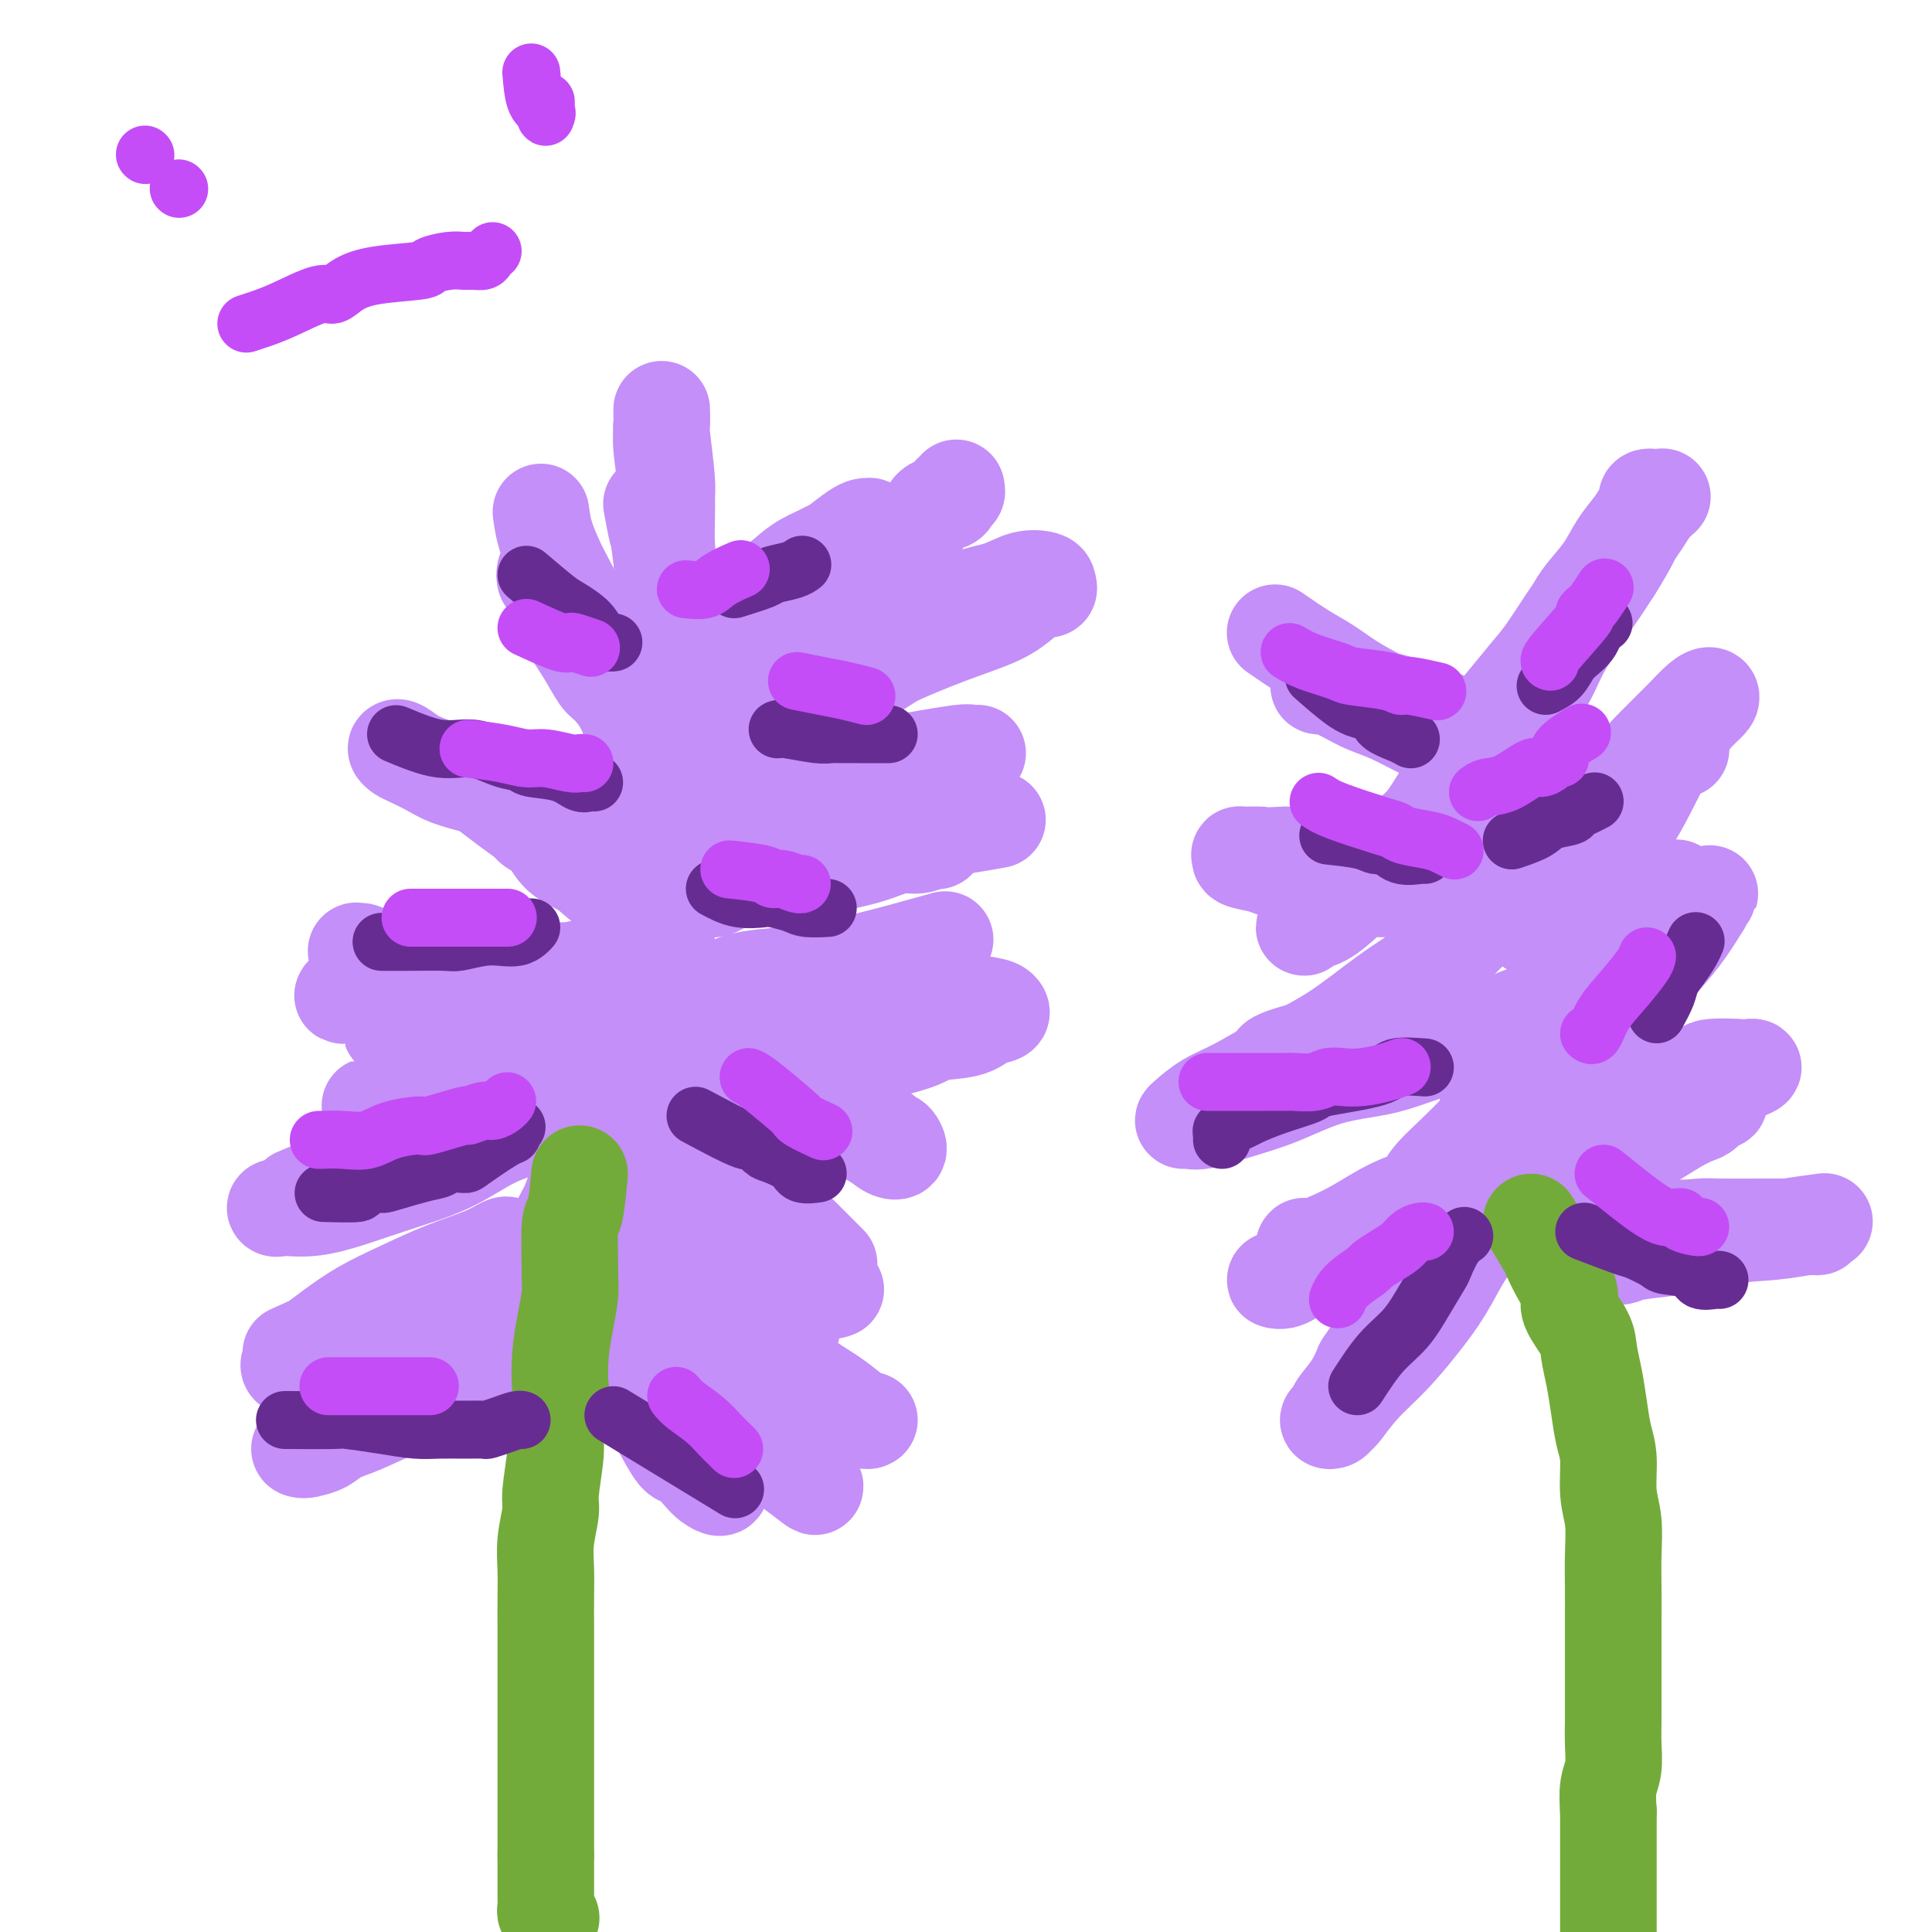 <svg viewBox='0 0 400 400' version='1.1' xmlns='http://www.w3.org/2000/svg' xmlns:xlink='http://www.w3.org/1999/xlink'><g fill='none' stroke='#C48FF8' stroke-width='20' stroke-linecap='round' stroke-linejoin='round'><path d='M112,106c0.221,1.600 0.441,3.200 1,5c0.559,1.800 1.455,3.799 2,5c0.545,1.201 0.737,1.602 2,4c1.263,2.398 3.595,6.793 5,10c1.405,3.207 1.883,5.226 3,7c1.117,1.774 2.873,3.303 4,5c1.127,1.697 1.624,3.561 2,5c0.376,1.439 0.630,2.451 1,3c0.370,0.549 0.854,0.633 1,1c0.146,0.367 -0.048,1.016 0,1c0.048,-0.016 0.337,-0.698 0,-1c-0.337,-0.302 -1.300,-0.225 -2,-1c-0.700,-0.775 -1.137,-2.402 -2,-4c-0.863,-1.598 -2.153,-3.168 -3,-4c-0.847,-0.832 -1.252,-0.926 -2,-2c-0.748,-1.074 -1.840,-3.128 -3,-5c-1.160,-1.872 -2.388,-3.562 -3,-5c-0.612,-1.438 -0.608,-2.625 -1,-4c-0.392,-1.375 -1.179,-2.937 -2,-4c-0.821,-1.063 -1.676,-1.627 -2,-2c-0.324,-0.373 -0.118,-0.553 0,-1c0.118,-0.447 0.147,-1.159 0,-1c-0.147,0.159 -0.471,1.188 0,2c0.471,0.812 1.735,1.406 3,2'/><path d='M116,122c0.803,1.270 1.309,3.445 2,5c0.691,1.555 1.567,2.489 2,3c0.433,0.511 0.424,0.599 2,3c1.576,2.401 4.736,7.115 6,9c1.264,1.885 0.632,0.943 0,0'/><path d='M143,153c1.938,-0.421 3.876,-0.843 7,-2c3.124,-1.157 7.435,-3.051 10,-4c2.565,-0.949 3.385,-0.953 6,-2c2.615,-1.047 7.024,-3.136 11,-5c3.976,-1.864 7.520,-3.502 11,-5c3.480,-1.498 6.898,-2.856 10,-4c3.102,-1.144 5.889,-2.075 8,-3c2.111,-0.925 3.546,-1.845 5,-3c1.454,-1.155 2.928,-2.546 4,-3c1.072,-0.454 1.742,0.028 2,0c0.258,-0.028 0.105,-0.567 0,-1c-0.105,-0.433 -0.160,-0.760 -1,-1c-0.840,-0.240 -2.464,-0.393 -4,0c-1.536,0.393 -2.984,1.330 -5,2c-2.016,0.670 -4.599,1.071 -7,2c-2.401,0.929 -4.621,2.387 -7,4c-2.379,1.613 -4.917,3.383 -8,5c-3.083,1.617 -6.712,3.082 -10,5c-3.288,1.918 -6.235,4.290 -9,6c-2.765,1.710 -5.349,2.759 -8,4c-2.651,1.241 -5.370,2.673 -7,4c-1.630,1.327 -2.169,2.550 -3,3c-0.831,0.450 -1.952,0.129 -2,0c-0.048,-0.129 0.976,-0.064 2,0'/><path d='M148,155c-7.860,4.927 -1.509,1.745 2,0c3.509,-1.745 4.176,-2.054 6,-3c1.824,-0.946 4.806,-2.528 8,-4c3.194,-1.472 6.599,-2.834 9,-4c2.401,-1.166 3.798,-2.137 5,-3c1.202,-0.863 2.208,-1.617 6,-4c3.792,-2.383 10.369,-6.395 13,-8c2.631,-1.605 1.315,-0.802 0,0'/><path d='M140,135c-0.309,-3.739 -0.618,-7.477 -1,-9c-0.382,-1.523 -0.838,-0.829 -1,-4c-0.162,-3.171 -0.029,-10.207 0,-14c0.029,-3.793 -0.045,-4.344 0,-5c0.045,-0.656 0.208,-1.419 0,-4c-0.208,-2.581 -0.788,-6.981 -1,-9c-0.212,-2.019 -0.057,-1.657 0,-2c0.057,-0.343 0.014,-1.390 0,-2c-0.014,-0.610 0.000,-0.782 0,-1c-0.000,-0.218 -0.015,-0.481 0,0c0.015,0.481 0.059,1.705 0,3c-0.059,1.295 -0.222,2.662 0,5c0.222,2.338 0.829,5.646 1,9c0.171,3.354 -0.094,6.752 0,10c0.094,3.248 0.547,6.345 1,10c0.453,3.655 0.906,7.869 1,11c0.094,3.131 -0.171,5.181 0,7c0.171,1.819 0.779,3.409 1,5c0.221,1.591 0.056,3.184 0,4c-0.056,0.816 -0.004,0.855 0,1c0.004,0.145 -0.040,0.397 0,0c0.040,-0.397 0.166,-1.443 0,-3c-0.166,-1.557 -0.622,-3.623 -1,-6c-0.378,-2.377 -0.679,-5.063 -1,-8c-0.321,-2.937 -0.663,-6.125 -1,-9c-0.337,-2.875 -0.668,-5.438 -1,-8'/><path d='M137,116c-0.786,-6.167 -0.750,-5.083 -1,-6c-0.250,-0.917 -0.786,-3.833 -1,-5c-0.214,-1.167 -0.107,-0.583 0,0'/><path d='M137,139c2.782,-2.169 5.563,-4.339 8,-6c2.437,-1.661 4.529,-2.814 6,-4c1.471,-1.186 2.320,-2.405 3,-3c0.680,-0.595 1.189,-0.565 3,-2c1.811,-1.435 4.922,-4.335 7,-6c2.078,-1.665 3.121,-2.096 5,-3c1.879,-0.904 4.594,-2.281 6,-3c1.406,-0.719 1.502,-0.781 2,-1c0.498,-0.219 1.399,-0.595 2,-1c0.601,-0.405 0.902,-0.839 1,-1c0.098,-0.161 -0.009,-0.050 0,0c0.009,0.050 0.132,0.037 0,0c-0.132,-0.037 -0.519,-0.099 -1,0c-0.481,0.099 -1.058,0.360 -2,1c-0.942,0.640 -2.251,1.658 -4,3c-1.749,1.342 -3.938,3.009 -6,5c-2.062,1.991 -3.996,4.305 -6,7c-2.004,2.695 -4.079,5.769 -6,8c-1.921,2.231 -3.689,3.617 -5,5c-1.311,1.383 -2.166,2.762 -3,4c-0.834,1.238 -1.648,2.333 -2,3c-0.352,0.667 -0.244,0.905 0,1c0.244,0.095 0.622,0.048 1,0'/><path d='M146,146c-2.547,4.098 1.584,0.342 4,-2c2.416,-2.342 3.117,-3.270 5,-5c1.883,-1.730 4.949,-4.262 8,-7c3.051,-2.738 6.086,-5.683 9,-8c2.914,-2.317 5.705,-4.007 8,-6c2.295,-1.993 4.093,-4.288 6,-6c1.907,-1.712 3.921,-2.841 5,-4c1.079,-1.159 1.221,-2.348 2,-3c0.779,-0.652 2.195,-0.767 3,-1c0.805,-0.233 1.000,-0.585 1,-1c-0.000,-0.415 -0.196,-0.895 0,-1c0.196,-0.105 0.784,0.164 1,0c0.216,-0.164 0.062,-0.761 0,-1c-0.062,-0.239 -0.031,-0.119 0,0'/><path d='M132,167c-4.236,0.096 -8.471,0.191 -12,0c-3.529,-0.191 -6.351,-0.670 -8,-1c-1.649,-0.330 -2.126,-0.512 -4,-1c-1.874,-0.488 -5.146,-1.282 -8,-2c-2.854,-0.718 -5.291,-1.358 -7,-2c-1.709,-0.642 -2.691,-1.284 -4,-2c-1.309,-0.716 -2.946,-1.506 -4,-2c-1.054,-0.494 -1.527,-0.691 -2,-1c-0.473,-0.309 -0.947,-0.731 -1,-1c-0.053,-0.269 0.314,-0.387 1,0c0.686,0.387 1.690,1.278 3,2c1.310,0.722 2.925,1.274 5,2c2.075,0.726 4.610,1.624 7,3c2.390,1.376 4.635,3.229 7,5c2.365,1.771 4.851,3.461 7,5c2.149,1.539 3.962,2.928 6,4c2.038,1.072 4.301,1.827 6,3c1.699,1.173 2.835,2.764 4,4c1.165,1.236 2.359,2.116 3,3c0.641,0.884 0.728,1.773 1,2c0.272,0.227 0.727,-0.208 1,0c0.273,0.208 0.364,1.059 0,1c-0.364,-0.059 -1.182,-1.030 -2,-2'/><path d='M131,187c4.204,3.398 -1.784,-0.608 -5,-3c-3.216,-2.392 -3.658,-3.169 -5,-4c-1.342,-0.831 -3.584,-1.715 -5,-3c-1.416,-1.285 -2.008,-2.972 -3,-4c-0.992,-1.028 -2.385,-1.398 -3,-2c-0.615,-0.602 -0.452,-1.437 -1,-2c-0.548,-0.563 -1.808,-0.854 -2,-1c-0.192,-0.146 0.682,-0.146 1,0c0.318,0.146 0.079,0.440 1,1c0.921,0.560 3.001,1.388 4,2c0.999,0.612 0.918,1.010 2,2c1.082,0.990 3.327,2.574 5,4c1.673,1.426 2.774,2.694 4,4c1.226,1.306 2.576,2.649 3,3c0.424,0.351 -0.078,-0.290 0,0c0.078,0.290 0.737,1.511 1,2c0.263,0.489 0.132,0.244 0,0'/><path d='M129,184c0.349,-0.003 0.697,-0.005 2,0c1.303,0.005 3.559,0.018 6,0c2.441,-0.018 5.067,-0.066 7,0c1.933,0.066 3.174,0.247 4,0c0.826,-0.247 1.238,-0.921 5,-2c3.762,-1.079 10.873,-2.561 14,-3c3.127,-0.439 2.270,0.166 4,0c1.730,-0.166 6.047,-1.102 9,-2c2.953,-0.898 4.542,-1.756 6,-2c1.458,-0.244 2.784,0.127 4,0c1.216,-0.127 2.322,-0.752 3,-1c0.678,-0.248 0.930,-0.119 1,0c0.070,0.119 -0.040,0.228 -1,0c-0.960,-0.228 -2.770,-0.794 -5,-1c-2.230,-0.206 -4.881,-0.052 -8,0c-3.119,0.052 -6.706,0.003 -10,0c-3.294,-0.003 -6.295,0.040 -9,0c-2.705,-0.040 -5.112,-0.165 -7,0c-1.888,0.165 -3.256,0.618 -5,1c-1.744,0.382 -3.865,0.692 -5,1c-1.135,0.308 -1.283,0.612 -2,1c-0.717,0.388 -2.001,0.858 -2,1c0.001,0.142 1.289,-0.044 2,0c0.711,0.044 0.845,0.320 2,0c1.155,-0.320 3.330,-1.234 6,-2c2.670,-0.766 5.835,-1.383 9,-2'/><path d='M159,173c4.839,-1.397 7.437,-2.889 10,-4c2.563,-1.111 5.090,-1.843 8,-3c2.910,-1.157 6.203,-2.741 9,-4c2.797,-1.259 5.100,-2.193 7,-3c1.900,-0.807 3.399,-1.486 5,-2c1.601,-0.514 3.306,-0.863 4,-1c0.694,-0.137 0.378,-0.063 0,0c-0.378,0.063 -0.818,0.114 -1,0c-0.182,-0.114 -0.106,-0.394 -3,0c-2.894,0.394 -8.757,1.463 -12,2c-3.243,0.537 -3.867,0.542 -6,1c-2.133,0.458 -5.775,1.369 -11,3c-5.225,1.631 -12.031,3.981 -15,5c-2.969,1.019 -2.099,0.707 -3,1c-0.901,0.293 -3.572,1.189 -5,2c-1.428,0.811 -1.612,1.535 -2,2c-0.388,0.465 -0.981,0.670 0,1c0.981,0.330 3.537,0.784 6,1c2.463,0.216 4.834,0.194 8,0c3.166,-0.194 7.127,-0.560 11,-1c3.873,-0.440 7.657,-0.953 11,-1c3.343,-0.047 6.246,0.372 11,0c4.754,-0.372 11.358,-1.535 14,-2c2.642,-0.465 1.321,-0.233 0,0'/><path d='M138,195c-3.763,1.524 -7.526,3.048 -11,4c-3.474,0.952 -6.659,1.333 -9,2c-2.341,0.667 -3.840,1.619 -5,2c-1.160,0.381 -1.983,0.192 -4,1c-2.017,0.808 -5.228,2.613 -9,4c-3.772,1.387 -8.106,2.358 -11,3c-2.894,0.642 -4.348,0.957 -5,1c-0.652,0.043 -0.502,-0.185 -1,0c-0.498,0.185 -1.644,0.783 -2,1c-0.356,0.217 0.077,0.054 1,0c0.923,-0.054 2.335,-0.001 3,0c0.665,0.001 0.584,-0.052 2,0c1.416,0.052 4.328,0.210 7,0c2.672,-0.210 5.104,-0.788 8,-1c2.896,-0.212 6.256,-0.057 9,0c2.744,0.057 4.871,0.015 7,0c2.129,-0.015 4.259,-0.004 6,0c1.741,0.004 3.093,0.002 4,0c0.907,-0.002 1.370,-0.003 2,0c0.630,0.003 1.426,0.012 1,0c-0.426,-0.012 -2.073,-0.044 -4,0c-1.927,0.044 -4.134,0.166 -7,0c-2.866,-0.166 -6.390,-0.619 -10,-1c-3.610,-0.381 -7.305,-0.691 -11,-1'/><path d='M99,210c-8.340,-0.642 -13.191,-1.247 -17,-2c-3.809,-0.753 -6.574,-1.655 -8,-2c-1.426,-0.345 -1.511,-0.134 -2,0c-0.489,0.134 -1.383,0.191 -1,0c0.383,-0.191 2.042,-0.629 4,-1c1.958,-0.371 4.213,-0.674 7,-1c2.787,-0.326 6.104,-0.676 9,-1c2.896,-0.324 5.372,-0.623 8,-1c2.628,-0.377 5.410,-0.834 7,-1c1.590,-0.166 1.988,-0.042 3,0c1.012,0.042 2.636,0.004 4,0c1.364,-0.004 2.467,0.028 3,0c0.533,-0.028 0.496,-0.116 0,0c-0.496,0.116 -1.450,0.437 -3,0c-1.550,-0.437 -3.696,-1.633 -6,-2c-2.304,-0.367 -4.768,0.094 -9,0c-4.232,-0.094 -10.233,-0.743 -13,-1c-2.767,-0.257 -2.299,-0.123 -3,0c-0.701,0.123 -2.572,0.235 -4,0c-1.428,-0.235 -2.414,-0.816 -3,-1c-0.586,-0.184 -0.774,0.029 -1,0c-0.226,-0.029 -0.492,-0.299 0,0c0.492,0.299 1.740,1.168 3,2c1.260,0.832 2.532,1.626 4,2c1.468,0.374 3.134,0.327 5,1c1.866,0.673 3.933,2.067 6,3c2.067,0.933 4.133,1.405 6,2c1.867,0.595 3.533,1.313 5,2c1.467,0.687 2.733,1.344 4,2'/><path d='M107,211c5.571,2.845 3.500,2.958 3,3c-0.500,0.042 0.571,0.012 1,0c0.429,-0.012 0.214,-0.006 0,0'/><path d='M133,205c2.853,1.903 5.705,3.806 9,6c3.295,2.194 7.031,4.679 9,6c1.969,1.321 2.170,1.477 3,2c0.830,0.523 2.288,1.414 4,3c1.712,1.586 3.680,3.868 7,6c3.320,2.132 7.994,4.114 10,5c2.006,0.886 1.344,0.674 2,1c0.656,0.326 2.632,1.189 4,2c1.368,0.811 2.130,1.570 3,2c0.870,0.430 1.849,0.531 2,0c0.151,-0.531 -0.527,-1.694 -1,-2c-0.473,-0.306 -0.742,0.245 -1,0c-0.258,-0.245 -0.504,-1.288 -2,-2c-1.496,-0.712 -4.241,-1.095 -7,-2c-2.759,-0.905 -5.531,-2.334 -8,-3c-2.469,-0.666 -4.636,-0.571 -7,-1c-2.364,-0.429 -4.924,-1.383 -7,-2c-2.076,-0.617 -3.668,-0.895 -5,-1c-1.332,-0.105 -2.404,-0.035 -3,0c-0.596,0.035 -0.715,0.036 -1,0c-0.285,-0.036 -0.737,-0.110 0,0c0.737,0.110 2.664,0.405 5,0c2.336,-0.405 5.080,-1.511 8,-2c2.920,-0.489 6.017,-0.363 9,-1c2.983,-0.637 5.852,-2.039 9,-3c3.148,-0.961 6.574,-1.480 10,-2'/><path d='M185,217c7.627,-1.886 6.696,-2.599 8,-3c1.304,-0.401 4.843,-0.488 7,-1c2.157,-0.512 2.931,-1.447 4,-2c1.069,-0.553 2.432,-0.722 3,-1c0.568,-0.278 0.341,-0.664 0,-1c-0.341,-0.336 -0.795,-0.622 -3,-1c-2.205,-0.378 -6.162,-0.848 -8,-1c-1.838,-0.152 -1.559,0.015 -5,0c-3.441,-0.015 -10.604,-0.210 -16,0c-5.396,0.210 -9.027,0.827 -11,1c-1.973,0.173 -2.288,-0.097 -4,0c-1.712,0.097 -4.822,0.561 -7,1c-2.178,0.439 -3.425,0.851 -5,1c-1.575,0.149 -3.478,0.034 -4,0c-0.522,-0.034 0.338,0.013 1,0c0.662,-0.013 1.127,-0.086 2,0c0.873,0.086 2.154,0.331 4,0c1.846,-0.331 4.258,-1.239 7,-2c2.742,-0.761 5.813,-1.374 9,-2c3.187,-0.626 6.489,-1.264 9,-2c2.511,-0.736 4.230,-1.570 6,-2c1.770,-0.430 3.591,-0.454 5,-1c1.409,-0.546 2.405,-1.612 3,-2c0.595,-0.388 0.789,-0.097 1,0c0.211,0.097 0.440,0.001 0,0c-0.440,-0.001 -1.548,0.093 -3,0c-1.452,-0.093 -3.248,-0.373 -6,0c-2.752,0.373 -6.459,1.399 -10,2c-3.541,0.601 -6.915,0.777 -10,1c-3.085,0.223 -5.881,0.492 -8,1c-2.119,0.508 -3.559,1.254 -5,2'/><path d='M149,205c-7.412,1.153 -5.444,1.036 -5,1c0.444,-0.036 -0.638,0.008 -1,0c-0.362,-0.008 -0.005,-0.069 1,0c1.005,0.069 2.657,0.266 5,0c2.343,-0.266 5.376,-0.997 9,-2c3.624,-1.003 7.837,-2.279 11,-3c3.163,-0.721 5.275,-0.886 10,-2c4.725,-1.114 12.064,-3.175 15,-4c2.936,-0.825 1.468,-0.412 0,0'/><path d='M118,221c1.173,2.510 2.345,5.019 4,7c1.655,1.981 3.792,3.433 6,6c2.208,2.567 4.488,6.248 6,8c1.512,1.752 2.257,1.576 4,3c1.743,1.424 4.484,4.447 7,7c2.516,2.553 4.807,4.636 7,6c2.193,1.364 4.287,2.009 6,3c1.713,0.991 3.043,2.328 4,3c0.957,0.672 1.539,0.680 2,1c0.461,0.320 0.799,0.954 1,1c0.201,0.046 0.263,-0.494 0,-1c-0.263,-0.506 -0.853,-0.977 -2,-2c-1.147,-1.023 -2.852,-2.596 -5,-4c-2.148,-1.404 -4.737,-2.638 -7,-4c-2.263,-1.362 -4.198,-2.853 -6,-4c-1.802,-1.147 -3.472,-1.951 -5,-3c-1.528,-1.049 -2.915,-2.343 -4,-3c-1.085,-0.657 -1.867,-0.677 -2,-1c-0.133,-0.323 0.382,-0.950 1,-1c0.618,-0.050 1.340,0.478 3,1c1.660,0.522 4.257,1.038 7,2c2.743,0.962 5.632,2.371 8,4c2.368,1.629 4.214,3.477 6,5c1.786,1.523 3.510,2.721 5,4c1.490,1.279 2.745,2.640 4,4'/><path d='M168,263c2.964,2.627 2.875,2.693 3,3c0.125,0.307 0.464,0.855 1,1c0.536,0.145 1.271,-0.114 1,0c-0.271,0.114 -1.547,0.601 -3,0c-1.453,-0.601 -3.084,-2.291 -5,-4c-1.916,-1.709 -4.116,-3.437 -6,-5c-1.884,-1.563 -3.453,-2.960 -5,-5c-1.547,-2.040 -3.072,-4.722 -4,-6c-0.928,-1.278 -1.258,-1.153 -2,-2c-0.742,-0.847 -1.894,-2.668 -3,-4c-1.106,-1.332 -2.164,-2.176 -3,-3c-0.836,-0.824 -1.448,-1.627 0,-1c1.448,0.627 4.957,2.685 7,4c2.043,1.315 2.618,1.888 3,2c0.382,0.112 0.569,-0.235 3,2c2.431,2.235 7.105,7.053 9,9c1.895,1.947 1.010,1.024 2,2c0.990,0.976 3.854,3.850 5,5c1.146,1.150 0.573,0.575 0,0'/><path d='M119,226c-1.698,0.447 -3.396,0.894 -7,2c-3.604,1.106 -9.114,2.871 -12,4c-2.886,1.129 -3.149,1.621 -4,2c-0.851,0.379 -2.291,0.645 -6,2c-3.709,1.355 -9.688,3.799 -15,6c-5.312,2.201 -9.956,4.159 -12,5c-2.044,0.841 -1.488,0.567 -2,1c-0.512,0.433 -2.093,1.575 -3,2c-0.907,0.425 -1.140,0.134 -1,0c0.140,-0.134 0.653,-0.109 2,0c1.347,0.109 3.529,0.304 6,0c2.471,-0.304 5.230,-1.106 8,-2c2.770,-0.894 5.552,-1.878 9,-3c3.448,-1.122 7.562,-2.381 11,-4c3.438,-1.619 6.198,-3.600 9,-5c2.802,-1.400 5.644,-2.221 8,-3c2.356,-0.779 4.226,-1.515 6,-2c1.774,-0.485 3.451,-0.718 4,-1c0.549,-0.282 -0.031,-0.611 0,-1c0.031,-0.389 0.674,-0.836 0,-1c-0.674,-0.164 -2.665,-0.045 -5,0c-2.335,0.045 -5.012,0.015 -8,0c-2.988,-0.015 -6.285,-0.014 -9,0c-2.715,0.014 -4.846,0.042 -7,0c-2.154,-0.042 -4.330,-0.155 -6,0c-1.670,0.155 -2.835,0.577 -4,1'/><path d='M81,229c-6.724,-0.139 -4.034,0.015 -3,0c1.034,-0.015 0.411,-0.198 0,0c-0.411,0.198 -0.609,0.777 0,1c0.609,0.223 2.023,0.089 4,0c1.977,-0.089 4.515,-0.132 7,0c2.485,0.132 4.918,0.438 8,0c3.082,-0.438 6.812,-1.620 9,-2c2.188,-0.380 2.834,0.043 5,0c2.166,-0.043 5.852,-0.550 8,-1c2.148,-0.450 2.756,-0.843 3,-1c0.244,-0.157 0.122,-0.079 0,0'/><path d='M135,221c-0.453,2.438 -0.905,4.876 -1,7c-0.095,2.124 0.168,3.933 2,7c1.832,3.067 5.232,7.390 7,10c1.768,2.610 1.902,3.507 3,5c1.098,1.493 3.158,3.584 5,6c1.842,2.416 3.465,5.159 5,7c1.535,1.841 2.981,2.781 4,4c1.019,1.219 1.612,2.716 2,4c0.388,1.284 0.573,2.355 1,3c0.427,0.645 1.098,0.866 1,1c-0.098,0.134 -0.966,0.183 -2,0c-1.034,-0.183 -2.236,-0.597 -4,-1c-1.764,-0.403 -4.091,-0.796 -6,-2c-1.909,-1.204 -3.401,-3.219 -5,-5c-1.599,-1.781 -3.307,-3.327 -5,-5c-1.693,-1.673 -3.373,-3.472 -5,-5c-1.627,-1.528 -3.203,-2.784 -5,-4c-1.797,-1.216 -3.816,-2.393 -5,-3c-1.184,-0.607 -1.533,-0.643 -2,-1c-0.467,-0.357 -1.053,-1.034 -1,-1c0.053,0.034 0.745,0.778 2,2c1.255,1.222 3.073,2.920 5,5c1.927,2.080 3.964,4.540 6,7'/><path d='M137,262c3.431,3.451 5.509,5.077 8,7c2.491,1.923 5.394,4.143 8,6c2.606,1.857 4.915,3.353 7,5c2.085,1.647 3.946,3.447 6,5c2.054,1.553 4.302,2.861 6,4c1.698,1.139 2.847,2.109 4,3c1.153,0.891 2.310,1.701 3,2c0.690,0.299 0.911,0.085 1,0c0.089,-0.085 0.044,-0.043 0,0'/><path d='M124,233c-0.945,2.507 -1.891,5.013 -3,8c-1.109,2.987 -2.382,6.454 -3,8c-0.618,1.546 -0.580,1.171 -2,4c-1.420,2.829 -4.299,8.864 -6,12c-1.701,3.136 -2.224,3.375 -3,4c-0.776,0.625 -1.805,1.635 -3,3c-1.195,1.365 -2.557,3.084 -5,5c-2.443,1.916 -5.966,4.031 -8,5c-2.034,0.969 -2.580,0.794 -3,1c-0.420,0.206 -0.715,0.793 -1,1c-0.285,0.207 -0.561,0.033 -1,0c-0.439,-0.033 -1.043,0.075 -1,0c0.043,-0.075 0.732,-0.333 1,-1c0.268,-0.667 0.116,-1.743 1,-3c0.884,-1.257 2.804,-2.696 4,-4c1.196,-1.304 1.670,-2.472 3,-4c1.330,-1.528 3.518,-3.416 5,-5c1.482,-1.584 2.259,-2.864 3,-4c0.741,-1.136 1.447,-2.128 2,-3c0.553,-0.872 0.951,-1.623 1,-2c0.049,-0.377 -0.253,-0.380 -1,0c-0.747,0.380 -1.939,1.144 -4,2c-2.061,0.856 -4.992,1.804 -8,3c-3.008,1.196 -6.095,2.640 -9,4c-2.905,1.360 -5.628,2.635 -8,4c-2.372,1.365 -4.392,2.818 -6,4c-1.608,1.182 -2.804,2.091 -4,3'/><path d='M65,278c-6.879,3.132 -4.576,1.963 -4,2c0.576,0.037 -0.576,1.279 -1,2c-0.424,0.721 -0.121,0.920 0,1c0.121,0.080 0.061,0.040 0,0'/><path d='M113,265c2.822,2.210 5.643,4.419 8,7c2.357,2.581 4.249,5.533 5,7c0.751,1.467 0.360,1.448 2,4c1.640,2.552 5.311,7.674 7,10c1.689,2.326 1.397,1.855 2,3c0.603,1.145 2.102,3.905 3,5c0.898,1.095 1.194,0.525 2,1c0.806,0.475 2.120,1.994 3,3c0.880,1.006 1.324,1.499 2,2c0.676,0.501 1.584,1.010 2,1c0.416,-0.010 0.341,-0.539 0,-1c-0.341,-0.461 -0.947,-0.853 -2,-2c-1.053,-1.147 -2.551,-3.049 -4,-5c-1.449,-1.951 -2.847,-3.952 -5,-6c-2.153,-2.048 -5.060,-4.143 -7,-6c-1.940,-1.857 -2.912,-3.477 -4,-5c-1.088,-1.523 -2.292,-2.951 -3,-4c-0.708,-1.049 -0.920,-1.721 -1,-2c-0.080,-0.279 -0.029,-0.165 1,0c1.029,0.165 3.036,0.381 5,1c1.964,0.619 3.884,1.643 6,3c2.116,1.357 4.429,3.049 7,5c2.571,1.951 5.400,4.162 8,6c2.600,1.838 4.969,3.302 7,5c2.031,1.698 3.723,3.628 5,5c1.277,1.372 2.138,2.186 3,3'/><path d='M165,305c5.333,4.178 3.667,2.622 3,2c-0.667,-0.622 -0.333,-0.311 0,0'/><path d='M113,279c-1.042,0.383 -2.085,0.765 -4,2c-1.915,1.235 -4.703,3.321 -6,4c-1.297,0.679 -1.103,-0.051 -4,1c-2.897,1.051 -8.886,3.882 -12,5c-3.114,1.118 -3.353,0.524 -5,1c-1.647,0.476 -4.703,2.023 -7,3c-2.297,0.977 -3.836,1.386 -5,2c-1.164,0.614 -1.953,1.434 -3,2c-1.047,0.566 -2.351,0.877 -3,1c-0.649,0.123 -0.642,0.057 -1,0c-0.358,-0.057 -1.081,-0.105 -1,0c0.081,0.105 0.968,0.364 2,0c1.032,-0.364 2.210,-1.352 5,-3c2.790,-1.648 7.191,-3.957 9,-5c1.809,-1.043 1.025,-0.819 1,-1c-0.025,-0.181 0.707,-0.766 1,-1c0.293,-0.234 0.146,-0.117 0,0'/><path d='M264,131c2.105,1.448 4.210,2.896 6,4c1.790,1.104 3.267,1.864 5,3c1.733,1.136 3.724,2.647 6,4c2.276,1.353 4.838,2.547 7,4c2.162,1.453 3.925,3.164 5,4c1.075,0.836 1.464,0.796 2,1c0.536,0.204 1.219,0.652 2,1c0.781,0.348 1.659,0.595 2,1c0.341,0.405 0.146,0.968 0,1c-0.146,0.032 -0.243,-0.466 -1,-1c-0.757,-0.534 -2.175,-1.103 -4,-2c-1.825,-0.897 -4.057,-2.121 -6,-3c-1.943,-0.879 -3.597,-1.412 -5,-2c-1.403,-0.588 -2.554,-1.231 -4,-2c-1.446,-0.769 -3.187,-1.663 -4,-2c-0.813,-0.337 -0.697,-0.116 -1,0c-0.303,0.116 -1.023,0.128 -1,0c0.023,-0.128 0.791,-0.396 2,0c1.209,0.396 2.859,1.458 5,2c2.141,0.542 4.774,0.566 7,1c2.226,0.434 4.047,1.279 6,2c1.953,0.721 4.040,1.317 6,2c1.960,0.683 3.793,1.451 5,2c1.207,0.549 1.786,0.879 2,1c0.214,0.121 0.061,0.035 0,0c-0.061,-0.035 -0.031,-0.017 0,0'/><path d='M307,151c3.458,-4.245 6.917,-8.490 9,-11c2.083,-2.510 2.792,-3.286 4,-5c1.208,-1.714 2.917,-4.366 4,-6c1.083,-1.634 1.539,-2.250 2,-3c0.461,-0.750 0.925,-1.632 2,-3c1.075,-1.368 2.761,-3.221 4,-5c1.239,-1.779 2.029,-3.486 3,-5c0.971,-1.514 2.121,-2.837 3,-4c0.879,-1.163 1.488,-2.165 2,-3c0.512,-0.835 0.927,-1.502 1,-2c0.073,-0.498 -0.197,-0.826 0,-1c0.197,-0.174 0.862,-0.195 1,0c0.138,0.195 -0.249,0.606 -1,2c-0.751,1.394 -1.866,3.772 -3,6c-1.134,2.228 -2.287,4.305 -4,7c-1.713,2.695 -3.986,6.007 -6,9c-2.014,2.993 -3.770,5.665 -5,8c-1.230,2.335 -1.936,4.332 -3,6c-1.064,1.668 -2.487,3.008 -3,4c-0.513,0.992 -0.116,1.636 0,2c0.116,0.364 -0.048,0.448 0,0c0.048,-0.448 0.308,-1.427 1,-3c0.692,-1.573 1.814,-3.741 3,-6c1.186,-2.259 2.435,-4.608 4,-7c1.565,-2.392 3.447,-4.826 5,-7c1.553,-2.174 2.776,-4.087 4,-6'/><path d='M334,118c3.438,-5.621 3.535,-6.172 4,-7c0.465,-0.828 1.300,-1.933 2,-3c0.700,-1.067 1.265,-2.095 2,-3c0.735,-0.905 1.638,-1.687 2,-2c0.362,-0.313 0.181,-0.156 0,0'/><path d='M303,159c-1.323,1.509 -2.646,3.018 -4,5c-1.354,1.982 -2.738,4.437 -4,6c-1.262,1.563 -2.403,2.233 -3,3c-0.597,0.767 -0.650,1.630 -2,3c-1.350,1.370 -3.998,3.247 -6,5c-2.002,1.753 -3.358,3.382 -5,5c-1.642,1.618 -3.571,3.224 -5,4c-1.429,0.776 -2.357,0.722 -3,1c-0.643,0.278 -0.999,0.889 -1,1c-0.001,0.111 0.355,-0.278 1,-1c0.645,-0.722 1.579,-1.776 3,-3c1.421,-1.224 3.328,-2.619 5,-4c1.672,-1.381 3.110,-2.748 5,-4c1.890,-1.252 4.232,-2.388 6,-3c1.768,-0.612 2.962,-0.700 4,-1c1.038,-0.300 1.922,-0.813 3,-1c1.078,-0.187 2.352,-0.047 3,0c0.648,0.047 0.671,0.002 1,0c0.329,-0.002 0.964,0.038 1,0c0.036,-0.038 -0.528,-0.154 -1,0c-0.472,0.154 -0.853,0.577 -2,1c-1.147,0.423 -3.060,0.845 -6,1c-2.940,0.155 -6.907,0.042 -9,0c-2.093,-0.042 -2.312,-0.012 -5,0c-2.688,0.012 -7.844,0.006 -13,0'/><path d='M266,177c-6.146,0.306 -4.509,0.071 -5,0c-0.491,-0.071 -3.108,0.023 -4,0c-0.892,-0.023 -0.059,-0.162 0,0c0.059,0.162 -0.657,0.624 0,1c0.657,0.376 2.688,0.665 4,1c1.312,0.335 1.904,0.717 3,1c1.096,0.283 2.697,0.468 6,1c3.303,0.532 8.308,1.410 11,2c2.692,0.590 3.072,0.890 4,1c0.928,0.110 2.403,0.029 3,0c0.597,-0.029 0.314,-0.008 1,0c0.686,0.008 2.339,0.002 3,0c0.661,-0.002 0.331,-0.001 0,0'/><path d='M299,179c0.185,0.205 0.370,0.409 2,0c1.630,-0.409 4.704,-1.432 6,-2c1.296,-0.568 0.813,-0.681 3,-2c2.187,-1.319 7.045,-3.843 11,-6c3.955,-2.157 7.006,-3.946 9,-5c1.994,-1.054 2.932,-1.374 4,-2c1.068,-0.626 2.265,-1.558 4,-3c1.735,-1.442 4.007,-3.396 6,-5c1.993,-1.604 3.706,-2.860 5,-4c1.294,-1.140 2.168,-2.166 3,-3c0.832,-0.834 1.620,-1.478 2,-2c0.380,-0.522 0.351,-0.924 0,-1c-0.351,-0.076 -1.025,0.174 -2,1c-0.975,0.826 -2.252,2.227 -4,4c-1.748,1.773 -3.967,3.917 -6,6c-2.033,2.083 -3.879,4.106 -6,7c-2.121,2.894 -4.517,6.661 -7,10c-2.483,3.339 -5.052,6.251 -7,9c-1.948,2.749 -3.275,5.335 -4,7c-0.725,1.665 -0.849,2.407 -1,3c-0.151,0.593 -0.331,1.035 0,1c0.331,-0.035 1.172,-0.548 2,-1c0.828,-0.452 1.642,-0.843 3,-2c1.358,-1.157 3.259,-3.081 5,-5c1.741,-1.919 3.322,-3.834 5,-6c1.678,-2.166 3.452,-4.583 5,-7c1.548,-2.417 2.871,-4.833 4,-7c1.129,-2.167 2.065,-4.083 3,-6'/><path d='M344,158c4.043,-5.393 3.150,-3.375 3,-3c-0.150,0.375 0.443,-0.894 1,-2c0.557,-1.106 1.077,-2.049 1,-2c-0.077,0.049 -0.752,1.090 -1,2c-0.248,0.910 -0.071,1.689 0,2c0.071,0.311 0.035,0.156 0,0'/><path d='M312,184c-1.197,1.623 -2.395,3.246 -4,5c-1.605,1.754 -3.618,3.640 -5,5c-1.382,1.360 -2.134,2.193 -3,3c-0.866,0.807 -1.847,1.588 -4,3c-2.153,1.412 -5.478,3.455 -9,6c-3.522,2.545 -7.241,5.592 -11,8c-3.759,2.408 -7.558,4.176 -11,6c-3.442,1.824 -6.528,3.704 -9,5c-2.472,1.296 -4.331,2.009 -6,3c-1.669,0.991 -3.150,2.260 -4,3c-0.850,0.740 -1.071,0.951 -1,1c0.071,0.049 0.433,-0.063 1,0c0.567,0.063 1.339,0.302 3,0c1.661,-0.302 4.210,-1.144 7,-2c2.790,-0.856 5.820,-1.724 9,-3c3.180,-1.276 6.508,-2.958 10,-4c3.492,-1.042 7.147,-1.442 10,-2c2.853,-0.558 4.905,-1.274 7,-2c2.095,-0.726 4.233,-1.463 6,-2c1.767,-0.537 3.163,-0.874 4,-1c0.837,-0.126 1.117,-0.042 1,0c-0.117,0.042 -0.629,0.042 -1,0c-0.371,-0.042 -0.600,-0.127 -2,0c-1.400,0.127 -3.971,0.465 -7,1c-3.029,0.535 -6.514,1.268 -10,2'/><path d='M283,219c-4.392,0.407 -5.873,-0.077 -8,0c-2.127,0.077 -4.899,0.714 -7,1c-2.101,0.286 -3.532,0.221 -4,0c-0.468,-0.221 0.028,-0.598 1,-1c0.972,-0.402 2.421,-0.829 3,-1c0.579,-0.171 0.290,-0.085 0,0'/><path d='M299,214c4.543,-0.820 9.086,-1.641 11,-2c1.914,-0.359 1.198,-0.257 3,-1c1.802,-0.743 6.121,-2.332 8,-3c1.879,-0.668 1.319,-0.415 4,-2c2.681,-1.585 8.603,-5.007 12,-7c3.397,-1.993 4.268,-2.557 6,-4c1.732,-1.443 4.325,-3.764 6,-5c1.675,-1.236 2.431,-1.386 3,-2c0.569,-0.614 0.950,-1.693 1,-2c0.050,-0.307 -0.233,0.156 0,0c0.233,-0.156 0.980,-0.933 1,-1c0.020,-0.067 -0.688,0.575 -1,1c-0.312,0.425 -0.228,0.634 -1,2c-0.772,1.366 -2.401,3.891 -4,6c-1.599,2.109 -3.168,3.802 -5,6c-1.832,2.198 -3.926,4.901 -6,7c-2.074,2.099 -4.127,3.595 -6,5c-1.873,1.405 -3.566,2.720 -5,4c-1.434,1.280 -2.611,2.526 -3,3c-0.389,0.474 0.008,0.175 0,0c-0.008,-0.175 -0.422,-0.226 0,-1c0.422,-0.774 1.680,-2.269 3,-4c1.320,-1.731 2.701,-3.697 4,-6c1.299,-2.303 2.514,-4.944 4,-7c1.486,-2.056 3.243,-3.528 5,-5'/><path d='M339,196c3.046,-4.523 2.662,-4.330 3,-5c0.338,-0.670 1.397,-2.205 2,-3c0.603,-0.795 0.749,-0.852 1,-1c0.251,-0.148 0.606,-0.386 1,-1c0.394,-0.614 0.827,-1.604 1,-2c0.173,-0.396 0.087,-0.198 0,0'/><path d='M308,229c0.142,1.169 0.284,2.337 -2,5c-2.284,2.663 -6.994,6.820 -9,9c-2.006,2.180 -1.310,2.384 -3,4c-1.690,1.616 -5.768,4.643 -8,6c-2.232,1.357 -2.617,1.043 -4,2c-1.383,0.957 -3.763,3.186 -7,5c-3.237,1.814 -7.332,3.212 -9,4c-1.668,0.788 -0.911,0.964 -1,1c-0.089,0.036 -1.025,-0.070 -1,0c0.025,0.070 1.012,0.316 2,0c0.988,-0.316 1.979,-1.193 4,-2c2.021,-0.807 5.073,-1.542 8,-3c2.927,-1.458 5.730,-3.638 8,-5c2.270,-1.362 4.006,-1.906 6,-3c1.994,-1.094 4.245,-2.738 6,-4c1.755,-1.262 3.012,-2.141 4,-3c0.988,-0.859 1.705,-1.699 2,-2c0.295,-0.301 0.167,-0.062 0,0c-0.167,0.062 -0.374,-0.051 -1,0c-0.626,0.051 -1.670,0.268 -3,1c-1.330,0.732 -2.944,1.980 -5,3c-2.056,1.020 -4.554,1.813 -7,3c-2.446,1.187 -4.842,2.768 -7,4c-2.158,1.232 -4.079,2.116 -6,3'/><path d='M275,257c-5.619,2.333 -5.167,1.167 -5,1c0.167,-0.167 0.048,0.667 0,1c-0.048,0.333 -0.024,0.167 0,0'/><path d='M303,243c3.217,0.018 6.434,0.036 8,0c1.566,-0.036 1.481,-0.126 3,0c1.519,0.126 4.643,0.469 8,0c3.357,-0.469 6.948,-1.751 10,-3c3.052,-1.249 5.566,-2.466 7,-3c1.434,-0.534 1.788,-0.386 3,-1c1.212,-0.614 3.281,-1.992 5,-3c1.719,-1.008 3.087,-1.647 4,-2c0.913,-0.353 1.370,-0.421 2,-1c0.630,-0.579 1.432,-1.669 2,-2c0.568,-0.331 0.901,0.096 1,0c0.099,-0.096 -0.037,-0.714 0,-1c0.037,-0.286 0.247,-0.240 0,0c-0.247,0.240 -0.950,0.673 -2,1c-1.050,0.327 -2.445,0.549 -4,1c-1.555,0.451 -3.269,1.131 -5,2c-1.731,0.869 -3.479,1.929 -6,3c-2.521,1.071 -5.814,2.155 -8,3c-2.186,0.845 -3.265,1.451 -4,2c-0.735,0.549 -1.125,1.039 -1,1c0.125,-0.039 0.765,-0.608 2,-1c1.235,-0.392 3.063,-0.605 5,-1c1.937,-0.395 3.982,-0.970 6,-2c2.018,-1.030 4.009,-2.515 6,-4'/><path d='M345,232c3.883,-1.836 4.590,-2.927 6,-4c1.410,-1.073 3.522,-2.130 5,-3c1.478,-0.870 2.322,-1.553 3,-2c0.678,-0.447 1.189,-0.657 2,-1c0.811,-0.343 1.923,-0.819 2,-1c0.077,-0.181 -0.881,-0.066 -1,0c-0.119,0.066 0.599,0.084 -1,0c-1.599,-0.084 -5.517,-0.269 -7,0c-1.483,0.269 -0.532,0.994 -3,2c-2.468,1.006 -8.356,2.294 -11,3c-2.644,0.706 -2.045,0.831 -3,1c-0.955,0.169 -3.466,0.382 -6,1c-2.534,0.618 -5.092,1.640 -6,2c-0.908,0.360 -0.165,0.056 0,0c0.165,-0.056 -0.246,0.136 0,0c0.246,-0.136 1.150,-0.599 2,-1c0.850,-0.401 1.645,-0.738 3,-1c1.355,-0.262 3.270,-0.448 5,-1c1.730,-0.552 3.274,-1.468 5,-2c1.726,-0.532 3.634,-0.678 5,-1c1.366,-0.322 2.189,-0.819 3,-1c0.811,-0.181 1.609,-0.046 2,0c0.391,0.046 0.374,0.002 0,0c-0.374,-0.002 -1.107,0.038 -2,0c-0.893,-0.038 -1.947,-0.155 -3,0c-1.053,0.155 -2.104,0.581 -3,1c-0.896,0.419 -1.638,0.830 -3,1c-1.362,0.170 -3.344,0.097 -4,0c-0.656,-0.097 0.016,-0.218 -1,0c-1.016,0.218 -3.719,0.777 -5,1c-1.281,0.223 -1.141,0.112 -1,0'/><path d='M328,226c-3.250,0.613 -1.376,0.645 -1,1c0.376,0.355 -0.744,1.033 -1,1c-0.256,-0.033 0.354,-0.778 -1,0c-1.354,0.778 -4.673,3.079 -6,4c-1.327,0.921 -0.664,0.460 0,0'/><path d='M310,243c-2.986,0.704 -5.973,1.408 -8,2c-2.027,0.592 -3.095,1.073 -5,2c-1.905,0.927 -4.646,2.299 -6,3c-1.354,0.701 -1.322,0.731 -2,1c-0.678,0.269 -2.065,0.776 -4,2c-1.935,1.224 -4.418,3.165 -6,4c-1.582,0.835 -2.262,0.563 -3,1c-0.738,0.437 -1.532,1.581 -2,2c-0.468,0.419 -0.610,0.112 -1,0c-0.390,-0.112 -1.028,-0.030 -1,0c0.028,0.030 0.722,0.009 1,0c0.278,-0.009 0.139,-0.004 0,0'/><path d='M314,244c-2.033,2.102 -4.065,4.204 -5,5c-0.935,0.796 -0.771,0.287 -3,3c-2.229,2.713 -6.851,8.647 -9,11c-2.149,2.353 -1.826,1.123 -4,4c-2.174,2.877 -6.844,9.860 -9,13c-2.156,3.140 -1.798,2.439 -2,3c-0.202,0.561 -0.966,2.386 -2,4c-1.034,1.614 -2.340,3.017 -3,4c-0.660,0.983 -0.673,1.545 -1,2c-0.327,0.455 -0.967,0.801 -1,1c-0.033,0.199 0.541,0.250 1,0c0.459,-0.250 0.803,-0.802 1,-1c0.197,-0.198 0.247,-0.041 1,-1c0.753,-0.959 2.211,-3.033 4,-5c1.789,-1.967 3.911,-3.828 6,-6c2.089,-2.172 4.146,-4.656 6,-7c1.854,-2.344 3.506,-4.549 5,-7c1.494,-2.451 2.830,-5.148 4,-7c1.170,-1.852 2.174,-2.861 3,-4c0.826,-1.139 1.476,-2.410 2,-3c0.524,-0.590 0.924,-0.498 1,-1c0.076,-0.502 -0.172,-1.597 0,-2c0.172,-0.403 0.763,-0.115 1,0c0.237,0.115 0.118,0.058 0,0'/><path d='M323,251c7.484,1.268 14.968,2.536 20,3c5.032,0.464 7.612,0.124 9,0c1.388,-0.124 1.584,-0.033 4,0c2.416,0.033 7.051,0.009 9,0c1.949,-0.009 1.213,-0.003 2,0c0.787,0.003 3.096,0.004 5,0c1.904,-0.004 3.402,-0.014 4,0c0.598,0.014 0.298,0.050 0,0c-0.298,-0.050 -0.592,-0.187 -2,0c-1.408,0.187 -3.931,0.699 -7,1c-3.069,0.301 -6.686,0.392 -10,1c-3.314,0.608 -6.325,1.733 -9,2c-2.675,0.267 -5.015,-0.324 -7,0c-1.985,0.324 -3.614,1.563 -5,2c-1.386,0.437 -2.528,0.072 -3,0c-0.472,-0.072 -0.273,0.149 1,0c1.273,-0.149 3.621,-0.670 6,-1c2.379,-0.330 4.789,-0.470 7,-1c2.211,-0.530 4.222,-1.449 7,-2c2.778,-0.551 6.322,-0.735 9,-1c2.678,-0.265 4.490,-0.610 7,-1c2.510,-0.390 5.717,-0.826 7,-1c1.283,-0.174 0.641,-0.087 0,0'/></g>
<g fill='none' stroke='#73AB3A' stroke-width='20' stroke-linecap='round' stroke-linejoin='round'><path d='M120,243c-0.309,3.302 -0.618,6.604 -1,8c-0.382,1.396 -0.837,0.885 -1,3c-0.163,2.115 -0.033,6.857 0,9c0.033,2.143 -0.030,1.689 0,2c0.030,0.311 0.153,1.387 0,3c-0.153,1.613 -0.581,3.762 -1,6c-0.419,2.238 -0.829,4.565 -1,7c-0.171,2.435 -0.102,4.977 0,6c0.102,1.023 0.239,0.525 0,2c-0.239,1.475 -0.852,4.921 -1,7c-0.148,2.079 0.171,2.792 0,5c-0.171,2.208 -0.830,5.913 -1,8c-0.170,2.087 0.151,2.558 0,4c-0.151,1.442 -0.772,3.856 -1,6c-0.228,2.144 -0.061,4.017 0,6c0.061,1.983 0.016,4.076 0,6c-0.016,1.924 -0.004,3.678 0,6c0.004,2.322 0.001,5.212 0,7c-0.001,1.788 -0.000,2.472 0,4c0.000,1.528 0.000,3.898 0,6c-0.000,2.102 -0.000,3.934 0,6c0.000,2.066 0.000,4.366 0,6c-0.000,1.634 -0.000,2.603 0,4c0.000,1.397 0.000,3.222 0,5c-0.000,1.778 -0.000,3.508 0,5c0.000,1.492 0.000,2.746 0,4'/><path d='M113,384c-0.000,10.881 -0.001,5.584 0,4c0.001,-1.584 0.004,0.546 0,2c-0.004,1.454 -0.015,2.232 0,3c0.015,0.768 0.056,1.525 0,2c-0.056,0.475 -0.207,0.666 0,1c0.207,0.334 0.774,0.810 1,1c0.226,0.190 0.113,0.095 0,0'/><path d='M317,253c1.198,1.980 2.395,3.959 3,5c0.605,1.041 0.617,1.142 1,2c0.383,0.858 1.135,2.472 2,4c0.865,1.528 1.842,2.970 2,4c0.158,1.030 -0.505,1.649 0,3c0.505,1.351 2.176,3.435 3,5c0.824,1.565 0.799,2.611 1,4c0.201,1.389 0.627,3.122 1,5c0.373,1.878 0.692,3.900 1,6c0.308,2.100 0.604,4.278 1,6c0.396,1.722 0.891,2.987 1,5c0.109,2.013 -0.167,4.774 0,7c0.167,2.226 0.777,3.918 1,6c0.223,2.082 0.060,4.555 0,7c-0.060,2.445 -0.016,4.862 0,7c0.016,2.138 0.004,3.995 0,6c-0.004,2.005 -0.001,4.156 0,6c0.001,1.844 0.001,3.382 0,5c-0.001,1.618 -0.004,3.317 0,5c0.004,1.683 0.015,3.352 0,5c-0.015,1.648 -0.056,3.277 0,5c0.056,1.723 0.207,3.541 0,5c-0.207,1.459 -0.774,2.560 -1,4c-0.226,1.440 -0.113,3.220 0,5'/><path d='M333,375c0.000,11.824 0.000,4.884 0,3c0.000,-1.884 0.000,1.288 0,3c0.000,1.712 0.000,1.965 0,3c0.000,1.035 0.000,2.851 0,4c0.000,1.149 0.000,1.630 0,2c0.000,0.370 0.000,0.628 0,2c0.000,1.372 0.000,3.859 0,5c0.000,1.141 0.000,0.936 0,1c0.000,0.064 0.000,0.396 0,1c0.000,0.604 0.000,1.482 0,2c-0.000,0.518 -0.000,0.678 0,1c0.000,0.322 0.000,0.806 0,1c0.000,0.194 0.000,0.097 0,0'/></g>
<g fill='none' stroke='#672C91' stroke-width='12' stroke-linecap='round' stroke-linejoin='round'><path d='M59,294c4.051,0.022 8.102,0.044 10,0c1.898,-0.044 1.644,-0.155 3,0c1.356,0.155 4.322,0.577 7,1c2.678,0.423 5.069,0.846 7,1c1.931,0.154 3.402,0.038 5,0c1.598,-0.038 3.325,0.000 5,0c1.675,0.000 3.300,-0.038 4,0c0.700,0.038 0.475,0.154 1,0c0.525,-0.154 1.801,-0.577 3,-1c1.199,-0.423 2.323,-0.845 3,-1c0.677,-0.155 0.908,-0.044 1,0c0.092,0.044 0.046,0.022 0,0'/><path d='M127,293c9.583,5.833 19.167,11.667 23,14c3.833,2.333 1.917,1.167 0,0'/><path d='M67,247c2.972,0.079 5.943,0.158 7,0c1.057,-0.158 0.198,-0.553 1,-1c0.802,-0.447 3.263,-0.947 4,-1c0.737,-0.053 -0.251,0.340 1,0c1.251,-0.340 4.740,-1.411 7,-2c2.260,-0.589 3.292,-0.694 4,-1c0.708,-0.306 1.094,-0.813 2,-1c0.906,-0.187 2.334,-0.053 3,0c0.666,0.053 0.570,0.024 2,-1c1.430,-1.024 4.385,-3.045 6,-4c1.615,-0.955 1.890,-0.844 2,-1c0.110,-0.156 0.055,-0.578 0,-1'/><path d='M106,234c1.667,-1.167 0.833,-0.583 0,0'/><path d='M144,231c4.052,2.169 8.105,4.338 10,5c1.895,0.662 1.633,-0.183 2,0c0.367,0.183 1.364,1.394 2,2c0.636,0.606 0.913,0.607 2,1c1.087,0.393 2.985,1.177 4,2c1.015,0.823 1.148,1.684 2,2c0.852,0.316 2.422,0.085 3,0c0.578,-0.085 0.165,-0.024 0,0c-0.165,0.024 -0.083,0.012 0,0'/><path d='M79,195c1.801,0.008 3.602,0.016 6,0c2.398,-0.016 5.395,-0.056 7,0c1.605,0.056 1.820,0.208 3,0c1.180,-0.208 3.325,-0.778 5,-1c1.675,-0.222 2.880,-0.098 4,0c1.120,0.098 2.156,0.171 3,0c0.844,-0.171 1.496,-0.584 2,-1c0.504,-0.416 0.858,-0.833 1,-1c0.142,-0.167 0.071,-0.083 0,0'/><path d='M148,184c1.579,0.839 3.159,1.679 5,2c1.841,0.321 3.944,0.125 5,0c1.056,-0.125 1.064,-0.177 2,0c0.936,0.177 2.801,0.583 4,1c1.199,0.417 1.734,0.844 3,1c1.266,0.156 3.264,0.042 4,0c0.736,-0.042 0.210,-0.012 0,0c-0.210,0.012 -0.105,0.006 0,0'/><path d='M82,152c3.162,1.322 6.324,2.645 9,3c2.676,0.355 4.866,-0.257 7,0c2.134,0.257 4.214,1.383 6,2c1.786,0.617 3.280,0.726 4,1c0.720,0.274 0.666,0.715 2,1c1.334,0.285 4.056,0.416 6,1c1.944,0.584 3.109,1.620 4,2c0.891,0.380 1.509,0.102 2,0c0.491,-0.102 0.855,-0.029 1,0c0.145,0.029 0.073,0.015 0,0'/><path d='M161,151c0.247,-0.113 0.494,-0.226 2,0c1.506,0.226 4.270,0.793 6,1c1.730,0.207 2.424,0.056 3,0c0.576,-0.056 1.034,-0.015 2,0c0.966,0.015 2.441,0.004 4,0c1.559,-0.004 3.201,-0.001 4,0c0.799,0.001 0.753,0.000 1,0c0.247,-0.000 0.785,-0.000 1,0c0.215,0.000 0.108,0.000 0,0'/><path d='M109,119c2.305,1.956 4.610,3.911 6,5c1.390,1.089 1.865,1.311 3,2c1.135,0.689 2.931,1.845 4,3c1.069,1.155 1.410,2.310 2,3c0.590,0.690 1.428,0.917 2,1c0.572,0.083 0.878,0.024 1,0c0.122,-0.024 0.061,-0.012 0,0'/><path d='M152,122c2.415,-0.754 4.829,-1.509 6,-2c1.171,-0.491 1.097,-0.719 2,-1c0.903,-0.281 2.781,-0.614 4,-1c1.219,-0.386 1.777,-0.825 2,-1c0.223,-0.175 0.112,-0.088 0,0'/><path d='M281,287c1.645,-2.536 3.291,-5.072 5,-7c1.709,-1.928 3.483,-3.248 5,-5c1.517,-1.752 2.778,-3.937 4,-6c1.222,-2.063 2.405,-4.003 3,-5c0.595,-0.997 0.603,-1.051 1,-2c0.397,-0.949 1.184,-2.794 2,-4c0.816,-1.206 1.662,-1.773 2,-2c0.338,-0.227 0.169,-0.113 0,0'/><path d='M328,255c3.157,1.208 6.313,2.417 8,3c1.687,0.583 1.903,0.542 3,1c1.097,0.458 3.075,1.415 4,2c0.925,0.585 0.798,0.798 2,1c1.202,0.202 3.734,0.394 5,1c1.266,0.606 1.267,1.626 2,2c0.733,0.374 2.197,0.101 3,0c0.803,-0.101 0.944,-0.029 1,0c0.056,0.029 0.028,0.014 0,0'/><path d='M295,221c-2.364,-0.173 -4.727,-0.345 -6,0c-1.273,0.345 -1.455,1.209 -4,2c-2.545,0.791 -7.452,1.511 -10,2c-2.548,0.489 -2.737,0.747 -3,1c-0.263,0.253 -0.599,0.501 -2,1c-1.401,0.499 -3.867,1.248 -6,2c-2.133,0.752 -3.934,1.507 -5,2c-1.066,0.493 -1.396,0.723 -2,1c-0.604,0.277 -1.482,0.600 -2,1c-0.518,0.400 -0.675,0.878 -1,1c-0.325,0.122 -0.819,-0.112 -1,0c-0.181,0.112 -0.049,0.569 0,1c0.049,0.431 0.014,0.838 0,1c-0.014,0.162 -0.007,0.081 0,0'/><path d='M343,210c0.779,-1.422 1.557,-2.844 2,-4c0.443,-1.156 0.550,-2.047 1,-3c0.450,-0.953 1.244,-1.967 2,-3c0.756,-1.033 1.473,-2.086 2,-3c0.527,-0.914 0.865,-1.690 1,-2c0.135,-0.310 0.068,-0.155 0,0'/><path d='M275,173c2.663,0.293 5.326,0.586 7,1c1.674,0.414 2.357,0.948 3,1c0.643,0.052 1.244,-0.378 2,0c0.756,0.378 1.667,1.565 3,2c1.333,0.435 3.090,0.117 4,0c0.910,-0.117 0.974,-0.033 1,0c0.026,0.033 0.013,0.017 0,0'/><path d='M313,174c1.890,-0.643 3.780,-1.285 5,-2c1.220,-0.715 1.770,-1.502 3,-2c1.230,-0.498 3.139,-0.708 4,-1c0.861,-0.292 0.676,-0.667 1,-1c0.324,-0.333 1.159,-0.625 2,-1c0.841,-0.375 1.688,-0.832 2,-1c0.312,-0.168 0.089,-0.048 0,0c-0.089,0.048 -0.045,0.024 0,0'/><path d='M320,142c1.088,-0.553 2.175,-1.106 3,-2c0.825,-0.894 1.387,-2.128 2,-3c0.613,-0.872 1.278,-1.382 2,-2c0.722,-0.618 1.500,-1.342 2,-2c0.500,-0.658 0.722,-1.248 1,-2c0.278,-0.752 0.613,-1.664 1,-2c0.387,-0.336 0.825,-0.096 1,0c0.175,0.096 0.088,0.048 0,0'/><path d='M272,140c2.173,1.905 4.347,3.809 6,5c1.653,1.191 2.786,1.668 4,2c1.214,0.332 2.508,0.520 3,1c0.492,0.480 0.184,1.252 1,2c0.816,0.748 2.758,1.471 4,2c1.242,0.529 1.783,0.866 2,1c0.217,0.134 0.108,0.067 0,0'/></g>
<g fill='none' stroke='#C44DF8' stroke-width='12' stroke-linecap='round' stroke-linejoin='round'><path d='M68,287c0.487,0.000 0.973,0.000 3,0c2.027,0.000 5.593,0.000 7,0c1.407,0.000 0.653,0.000 1,0c0.347,0.000 1.796,0.000 3,0c1.204,-0.000 2.165,0.000 3,0c0.835,0.000 1.544,0.000 2,0c0.456,0.000 0.658,0.000 1,0c0.342,0.000 0.823,0.000 1,0c0.177,0.000 0.051,0.000 0,0c-0.051,0.000 -0.025,0.000 0,0'/><path d='M140,289c0.469,0.582 0.938,1.165 2,2c1.062,0.835 2.715,1.923 4,3c1.285,1.077 2.200,2.144 3,3c0.800,0.856 1.485,1.500 2,2c0.515,0.500 0.862,0.857 1,1c0.138,0.143 0.069,0.071 0,0'/><path d='M66,236c1.650,-0.051 3.301,-0.103 5,0c1.699,0.103 3.448,0.359 5,0c1.552,-0.359 2.907,-1.335 5,-2c2.093,-0.665 4.924,-1.019 6,-1c1.076,0.019 0.395,0.412 2,0c1.605,-0.412 5.494,-1.630 7,-2c1.506,-0.370 0.628,0.107 1,0c0.372,-0.107 1.995,-0.799 3,-1c1.005,-0.201 1.393,0.091 2,0c0.607,-0.091 1.433,-0.563 2,-1c0.567,-0.437 0.876,-0.839 1,-1c0.124,-0.161 0.062,-0.080 0,0'/><path d='M155,223c0.619,0.306 1.238,0.611 3,2c1.762,1.389 4.665,3.861 6,5c1.335,1.139 1.100,0.944 1,1c-0.100,0.056 -0.065,0.361 1,1c1.065,0.639 3.162,1.611 4,2c0.838,0.389 0.419,0.194 0,0'/><path d='M85,190c0.807,0.000 1.614,0.000 3,0c1.386,0.000 3.351,0.000 6,0c2.649,0.000 5.982,0.000 8,0c2.018,0.000 2.719,0.000 3,0c0.281,0.000 0.140,0.000 0,0'/><path d='M151,180c2.771,0.301 5.541,0.603 7,1c1.459,0.397 1.606,0.891 2,1c0.394,0.109 1.033,-0.167 2,0c0.967,0.167 2.260,0.776 3,1c0.740,0.224 0.926,0.064 1,0c0.074,-0.064 0.037,-0.032 0,0'/><path d='M97,155c2.477,0.301 4.954,0.603 7,1c2.046,0.397 3.662,0.891 5,1c1.338,0.109 2.397,-0.167 4,0c1.603,0.167 3.749,0.777 5,1c1.251,0.223 1.606,0.060 2,0c0.394,-0.060 0.827,-0.017 1,0c0.173,0.017 0.087,0.009 0,0'/><path d='M165,141c1.667,0.339 3.333,0.679 5,1c1.667,0.321 3.333,0.625 5,1c1.667,0.375 3.333,0.821 4,1c0.667,0.179 0.333,0.089 0,0'/><path d='M109,130c2.738,1.260 5.477,2.520 7,3c1.523,0.480 1.831,0.180 2,0c0.169,-0.180 0.199,-0.241 1,0c0.801,0.241 2.372,0.783 3,1c0.628,0.217 0.314,0.108 0,0'/><path d='M142,122c1.472,0.166 2.944,0.332 4,0c1.056,-0.332 1.695,-1.161 3,-2c1.305,-0.839 3.274,-1.687 4,-2c0.726,-0.313 0.207,-0.089 0,0c-0.207,0.089 -0.104,0.045 0,0'/><path d='M277,269c0.404,-0.946 0.808,-1.891 2,-3c1.192,-1.109 3.173,-2.381 4,-3c0.827,-0.619 0.501,-0.586 1,-1c0.499,-0.414 1.822,-1.274 3,-2c1.178,-0.726 2.211,-1.319 3,-2c0.789,-0.681 1.335,-1.451 2,-2c0.665,-0.549 1.448,-0.879 2,-1c0.552,-0.121 0.872,-0.035 1,0c0.128,0.035 0.064,0.017 0,0'/><path d='M332,243c1.756,1.413 3.511,2.826 5,4c1.489,1.174 2.710,2.108 4,3c1.290,0.892 2.647,1.742 4,2c1.353,0.258 2.702,-0.074 3,0c0.298,0.074 -0.456,0.556 0,1c0.456,0.444 2.123,0.850 3,1c0.877,0.150 0.965,0.043 1,0c0.035,-0.043 0.018,-0.021 0,0'/><path d='M250,224c1.577,0.001 3.153,0.001 5,0c1.847,-0.001 3.964,-0.004 6,0c2.036,0.004 3.990,0.015 5,0c1.010,-0.015 1.076,-0.056 2,0c0.924,0.056 2.704,0.208 4,0c1.296,-0.208 2.106,-0.778 3,-1c0.894,-0.222 1.872,-0.098 3,0c1.128,0.098 2.407,0.170 4,0c1.593,-0.170 3.499,-0.582 5,-1c1.501,-0.418 2.596,-0.843 3,-1c0.404,-0.157 0.115,-0.045 0,0c-0.115,0.045 -0.058,0.022 0,0'/><path d='M341,198c-0.077,0.398 -0.154,0.797 -1,2c-0.846,1.203 -2.462,3.212 -4,5c-1.538,1.788 -3.000,3.356 -4,5c-1.000,1.644 -1.538,3.366 -2,4c-0.462,0.634 -0.846,0.181 -1,0c-0.154,-0.181 -0.077,-0.091 0,0'/><path d='M273,166c0.756,0.530 1.511,1.059 4,2c2.489,0.941 6.711,2.293 9,3c2.289,0.707 2.645,0.767 3,1c0.355,0.233 0.708,0.637 2,1c1.292,0.363 3.521,0.685 5,1c1.479,0.315 2.206,0.623 3,1c0.794,0.377 1.655,0.822 2,1c0.345,0.178 0.172,0.089 0,0'/><path d='M306,164c0.532,-0.402 1.063,-0.804 2,-1c0.937,-0.196 2.278,-0.186 4,-1c1.722,-0.814 3.825,-2.451 5,-3c1.175,-0.549 1.421,-0.008 2,0c0.579,0.008 1.490,-0.517 2,-1c0.510,-0.483 0.617,-0.925 1,-1c0.383,-0.075 1.041,0.217 1,0c-0.041,-0.217 -0.780,-0.943 0,-2c0.780,-1.057 3.080,-2.445 4,-3c0.920,-0.555 0.460,-0.278 0,0'/><path d='M321,137c-0.264,-0.075 -0.528,-0.150 1,-2c1.528,-1.850 4.848,-5.473 6,-7c1.152,-1.527 0.138,-0.956 0,-1c-0.138,-0.044 0.602,-0.703 1,-1c0.398,-0.297 0.453,-0.234 1,-1c0.547,-0.766 1.585,-2.362 2,-3c0.415,-0.638 0.208,-0.319 0,0'/><path d='M267,135c1.051,0.643 2.103,1.287 4,2c1.897,0.713 4.640,1.497 6,2c1.360,0.503 1.335,0.727 3,1c1.665,0.273 5.018,0.595 7,1c1.982,0.405 2.593,0.892 3,1c0.407,0.108 0.610,-0.163 2,0c1.390,0.163 3.969,0.761 5,1c1.031,0.239 0.516,0.120 0,0'/><path d='M37,39c0.000,0.000 0.100,0.100 0.1,0.1'/><path d='M30,32c0.000,0.000 0.100,0.100 0.1,0.1'/><path d='M110,15c0.196,2.337 0.392,4.675 1,6c0.608,1.325 1.627,1.638 2,2c0.373,0.362 0.100,0.774 0,1c-0.100,0.226 -0.027,0.267 0,0c0.027,-0.267 0.007,-0.842 0,-1c-0.007,-0.158 -0.002,0.102 0,0c0.002,-0.102 0.001,-0.566 0,-1c-0.001,-0.434 -0.000,-0.838 0,-1c0.000,-0.162 0.000,-0.081 0,0'/><path d='M51,67c0.894,-0.291 1.788,-0.581 3,-1c1.212,-0.419 2.741,-0.966 5,-2c2.259,-1.034 5.247,-2.553 7,-3c1.753,-0.447 2.270,0.179 3,0c0.730,-0.179 1.672,-1.162 3,-2c1.328,-0.838 3.041,-1.531 6,-2c2.959,-0.469 7.163,-0.714 9,-1c1.837,-0.286 1.308,-0.612 2,-1c0.692,-0.388 2.605,-0.839 4,-1c1.395,-0.161 2.272,-0.033 3,0c0.728,0.033 1.305,-0.030 2,0c0.695,0.030 1.506,0.152 2,0c0.494,-0.152 0.672,-0.579 1,-1c0.328,-0.421 0.808,-0.834 1,-1c0.192,-0.166 0.096,-0.083 0,0'/></g>
</svg>